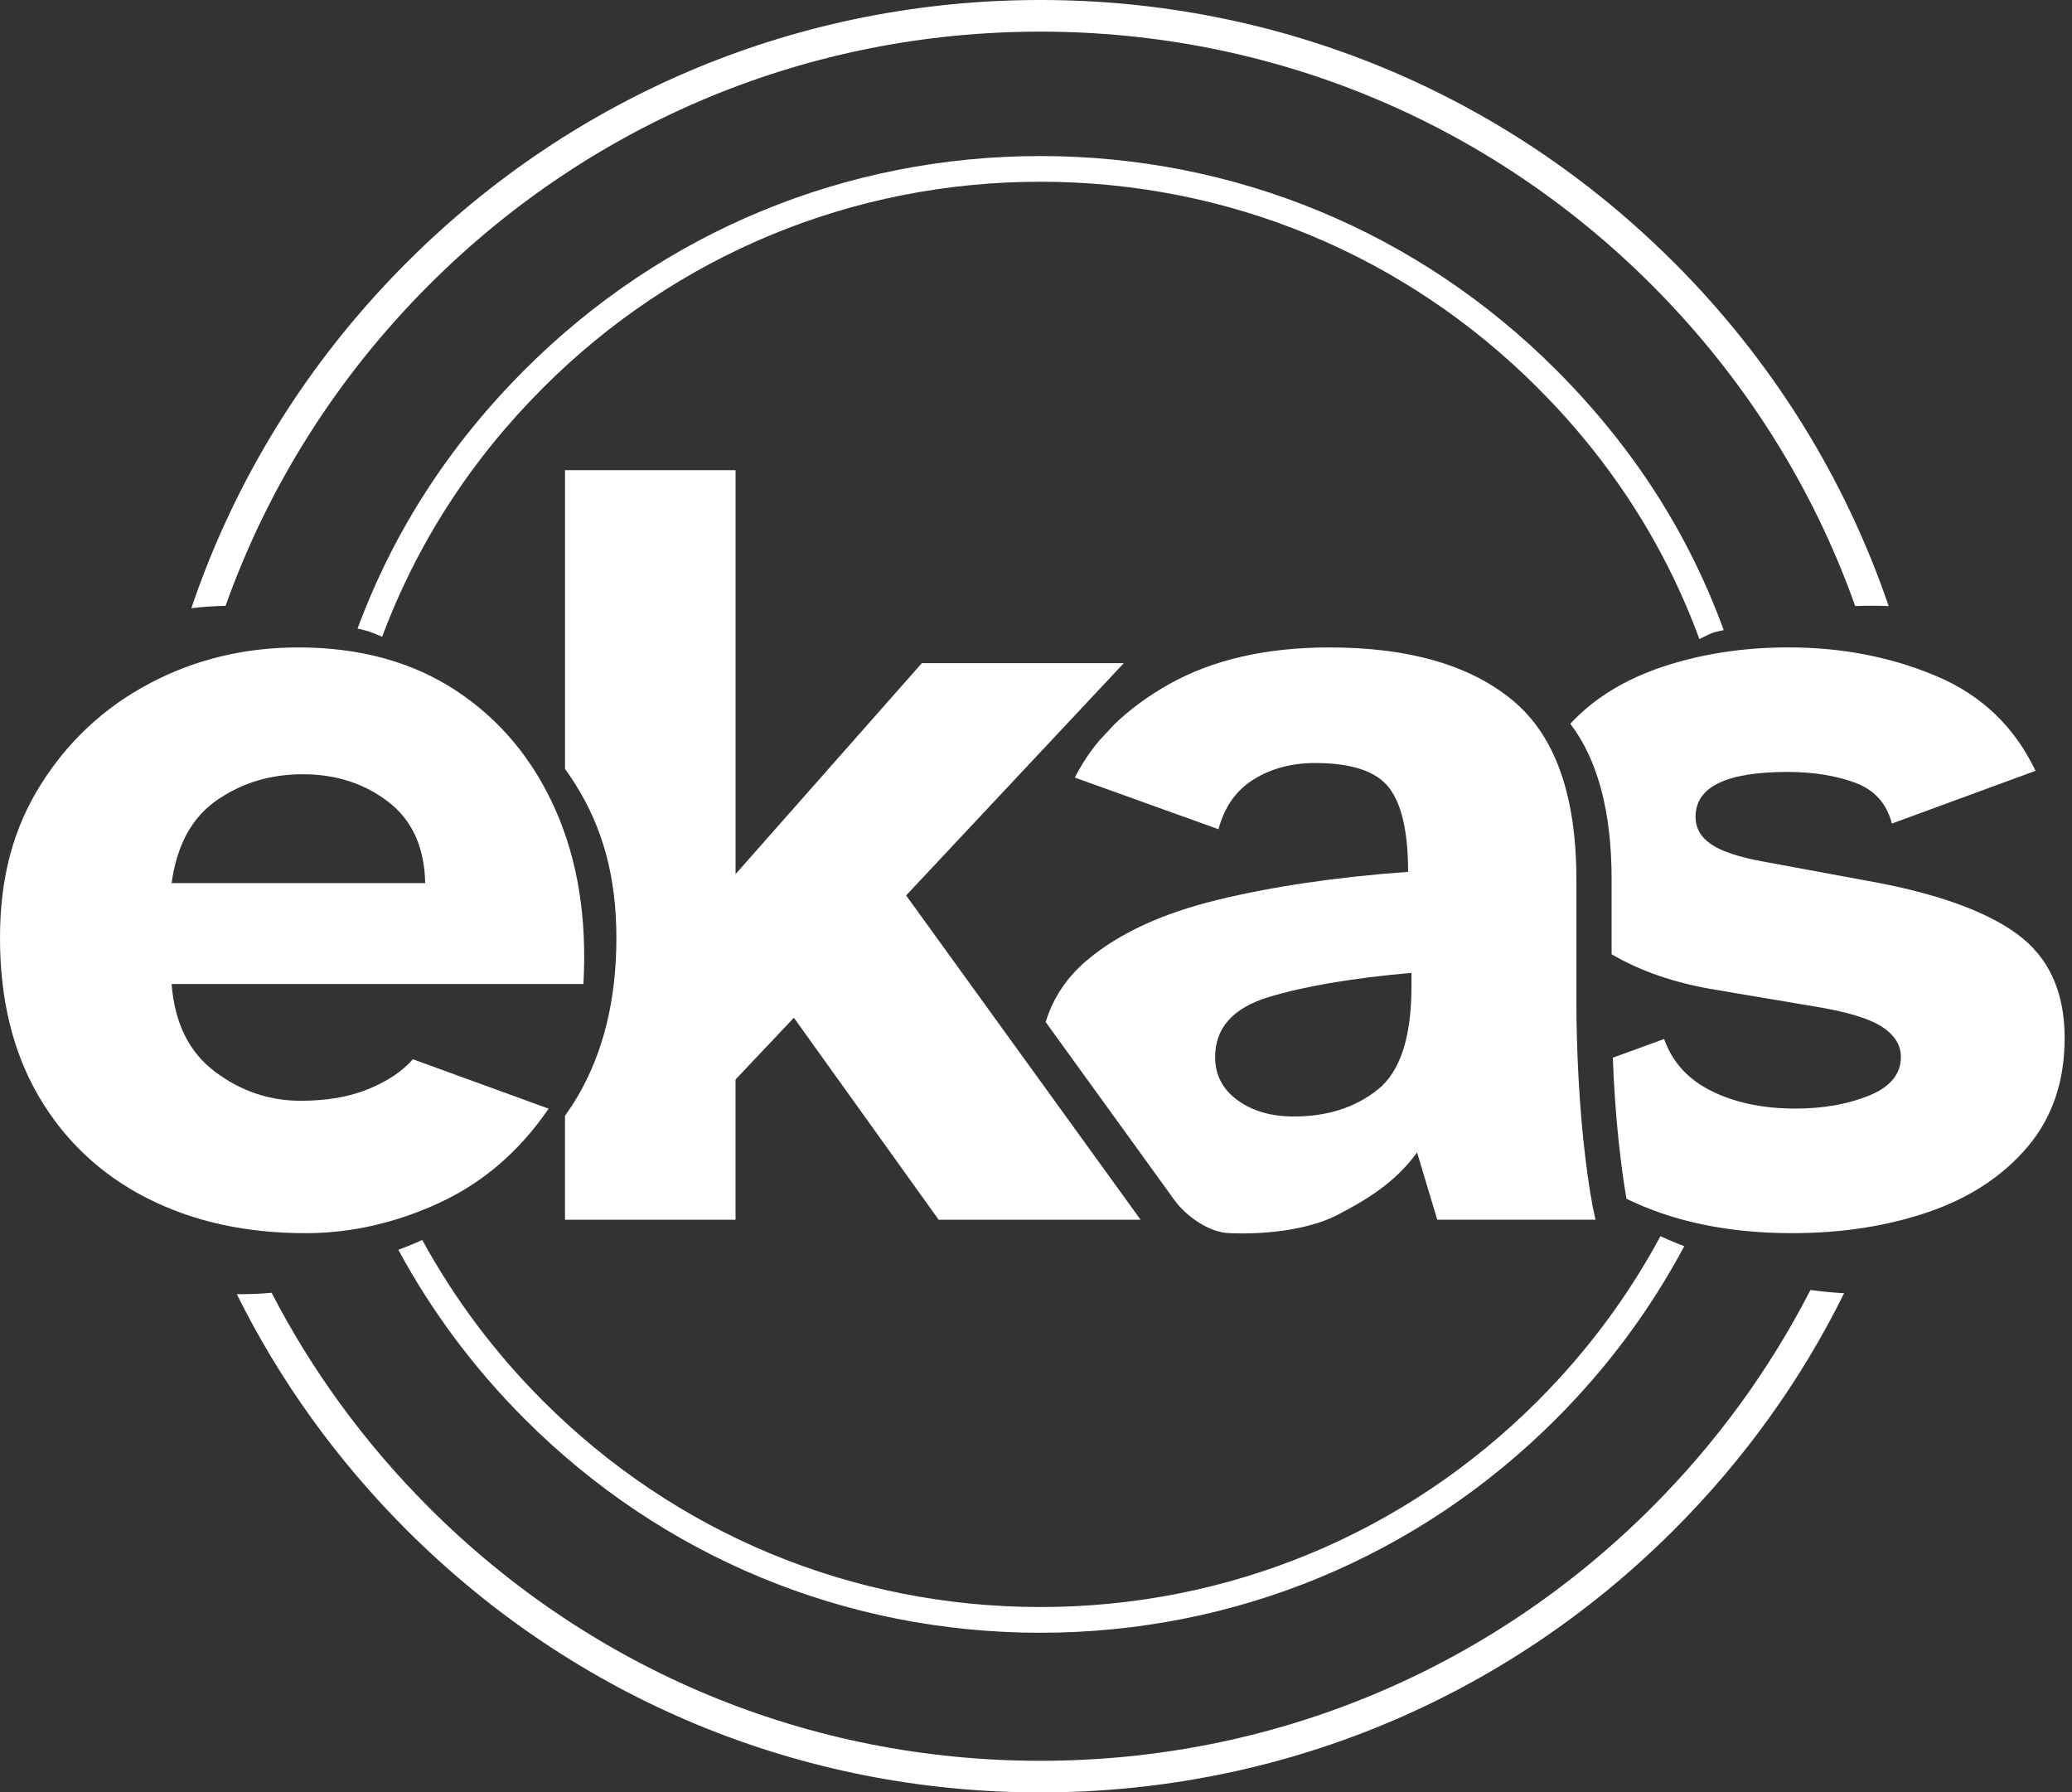 <svg width="200" height="173" viewBox="0 0 200 173" fill="none" xmlns="http://www.w3.org/2000/svg">
<rect x="0" y="0" width="200" height="173" fill="#333333" stroke="none"/>
<path d="M161.582 25.337C145.244 8.999 123.523 0 100.419 0C77.316 0 55.595 8.999 39.257 25.337C29.708 34.885 22.665 46.275 18.47 58.701C19.553 58.572 20.654 58.495 21.774 58.473C25.874 46.95 32.516 36.394 41.416 27.497C57.177 11.735 78.13 3.054 100.423 3.054C122.715 3.054 143.665 11.735 159.429 27.497C168.332 36.4 174.981 46.966 179.074 58.495C179.602 58.476 180.132 58.464 180.669 58.464C181.206 58.464 181.764 58.473 182.304 58.498C178.093 46.148 171.078 34.833 161.586 25.337H161.582ZM174.752 124.507C170.825 132.167 165.685 139.247 159.423 145.507C143.662 161.268 122.705 169.949 100.416 169.949C78.127 169.949 57.174 161.268 41.41 145.507C35.221 139.318 30.125 132.334 26.216 124.775C25.247 124.865 24.273 124.911 23.295 124.911C23.15 124.911 23.005 124.911 22.857 124.908C26.984 133.228 32.491 140.91 39.247 147.666C55.585 164.004 77.307 173 100.41 173C123.514 173 145.235 164.004 161.573 147.666C168.354 140.885 173.873 133.176 178.001 124.822C176.887 124.757 175.801 124.649 174.743 124.507H174.752ZM166.38 60.818C165.343 61.015 165.143 61.126 164.035 61.681C160.691 52.593 155.471 44.479 148.422 37.43C135.598 24.606 118.55 17.541 100.419 17.541C82.289 17.541 65.238 24.603 52.417 37.43C45.442 44.405 40.244 52.482 36.887 61.459C35.709 60.941 35.336 60.848 34.515 60.666C37.989 51.276 43.369 42.965 50.662 35.672C63.952 22.382 81.623 15.061 100.419 15.061C119.216 15.061 136.887 22.382 150.177 35.672C157.541 43.039 162.912 51.319 166.383 60.818H166.38ZM162.576 120.274C159.34 126.349 155.178 131.973 150.174 136.977C136.884 150.27 119.213 157.59 100.416 157.59C81.62 157.59 63.949 150.27 50.659 136.977C45.75 132.068 41.657 126.562 38.448 120.626C39.219 120.345 39.991 120.031 40.759 119.679C43.841 125.321 47.746 130.551 52.417 135.221C65.238 148.042 82.289 155.107 100.419 155.107C118.55 155.107 135.598 148.046 148.422 135.221C153.194 130.449 157.168 125.093 160.274 119.312C161.021 119.664 161.789 119.984 162.579 120.278L162.576 120.274ZM153.028 111.766C152.738 109.384 152.522 106.858 152.377 104.186C152.232 101.515 152.161 99.025 152.161 96.714V84.908C152.161 76.751 150.103 70.976 145.988 67.58C141.872 64.186 135.986 62.489 128.336 62.489C122.196 62.489 117.017 63.68 112.793 66.065C110.782 67.2 109.051 68.481 107.586 69.894L106.158 71.418C105.201 72.553 104.396 73.762 103.751 75.052L117.615 80.034C118.192 77.868 119.327 76.264 121.027 75.215C122.724 74.169 124.692 73.645 126.929 73.645C130.467 73.645 132.849 74.441 134.077 76.026C135.305 77.615 135.918 80.324 135.918 84.149C128.986 84.655 122.85 85.556 117.507 86.858C112.164 88.157 107.959 90.106 104.89 92.707C102.971 94.333 101.65 96.313 100.932 98.642L113.358 115.826C114.502 117.408 116.77 119.003 118.723 119.022C118.75 119.022 124.951 119.414 129.147 117.236C132.068 115.721 134.762 114.04 136.782 111.226L138.732 117.723H154.003C153.639 116.138 153.315 114.151 153.028 111.766ZM136.242 95.197C136.242 100.108 135.16 103.427 132.994 105.161C130.828 106.895 128.12 107.762 124.871 107.762C122.705 107.762 120.901 107.237 119.457 106.191C118.013 105.146 117.291 103.754 117.291 102.021C117.291 99.204 119.025 97.273 122.489 96.227C125.954 95.181 130.538 94.404 136.242 93.898V95.197ZM199.29 100.179C199.29 104.368 198.099 107.87 195.718 110.683C193.336 113.5 190.159 115.595 186.188 116.964C182.215 118.334 177.813 119.022 172.975 119.022C166.839 119.022 161.518 117.911 157.001 115.706C156.795 114.536 156.603 113.235 156.424 111.763C156.134 109.381 155.918 106.855 155.773 104.183C155.736 103.471 155.702 102.776 155.675 102.088L160.629 100.284C161.422 102.523 162.958 104.202 165.232 105.318C167.506 106.438 170.193 106.997 173.299 106.997C175.971 106.997 178.337 106.583 180.395 105.75C182.452 104.92 183.483 103.674 183.483 102.014C183.483 100.861 182.869 99.886 181.641 99.09C180.413 98.297 178.248 97.646 175.144 97.14L165.507 95.517C161.656 94.876 158.343 93.734 155.561 92.102V84.902C155.561 78.349 154.228 73.336 151.575 69.856C153.824 67.435 156.767 65.608 160.416 64.381C164.171 63.119 168.249 62.486 172.654 62.486C177.779 62.486 182.526 63.406 186.895 65.248C191.263 67.089 194.456 70.14 196.48 74.398L182.616 79.488C182.11 77.538 180.919 76.221 179.043 75.536C177.165 74.851 174.999 74.506 172.543 74.506C166.623 74.506 163.662 75.949 163.662 78.837C163.662 79.92 164.168 80.805 165.176 81.49C166.185 82.178 167.885 82.736 170.267 83.168L180.231 85.01C186.731 86.167 191.532 87.864 194.635 90.1C197.739 92.34 199.29 95.696 199.29 100.173V100.179ZM29.459 119.022C23.68 119.022 18.575 117.884 14.132 115.61C9.693 113.336 6.226 110.069 3.736 105.809C1.246 101.549 0 96.458 0 90.538C0 84.618 1.317 79.889 3.952 75.7C6.586 71.513 10.088 68.265 14.456 65.954C18.825 63.643 23.606 62.489 28.805 62.489C34.725 62.489 39.796 63.881 44.02 66.657C48.243 69.437 51.439 73.265 53.605 78.137C55.77 83.011 56.671 88.626 56.313 94.978H16.566C16.853 98.732 18.245 101.549 20.737 103.427C23.227 105.306 25.991 106.244 29.024 106.244C31.55 106.244 33.734 105.864 35.576 105.109C37.418 104.35 38.843 103.393 39.852 102.236L52.957 107.003C50.14 111.118 46.623 114.151 42.397 116.1C38.174 118.05 33.858 119.025 29.456 119.025M16.566 85.235H41.043C40.972 81.771 39.778 79.152 37.47 77.384C35.16 75.616 32.417 74.731 29.239 74.731C26.062 74.731 23.372 75.561 20.953 77.22C18.535 78.883 17.072 81.552 16.566 85.235ZM110.097 117.726H90.603L76.631 98.232L70.998 104.189V117.726H54.536V107.697C54.965 107.089 55.379 106.469 55.761 105.815C58.254 101.555 59.497 96.465 59.497 90.544C59.497 84.624 58.18 79.895 55.545 75.706C55.224 75.194 54.888 74.697 54.539 74.213V45.38H71.001V84.368L88.98 64.007H108.474L87.463 86.426L110.097 117.726Z" fill="white"/>
</svg>
